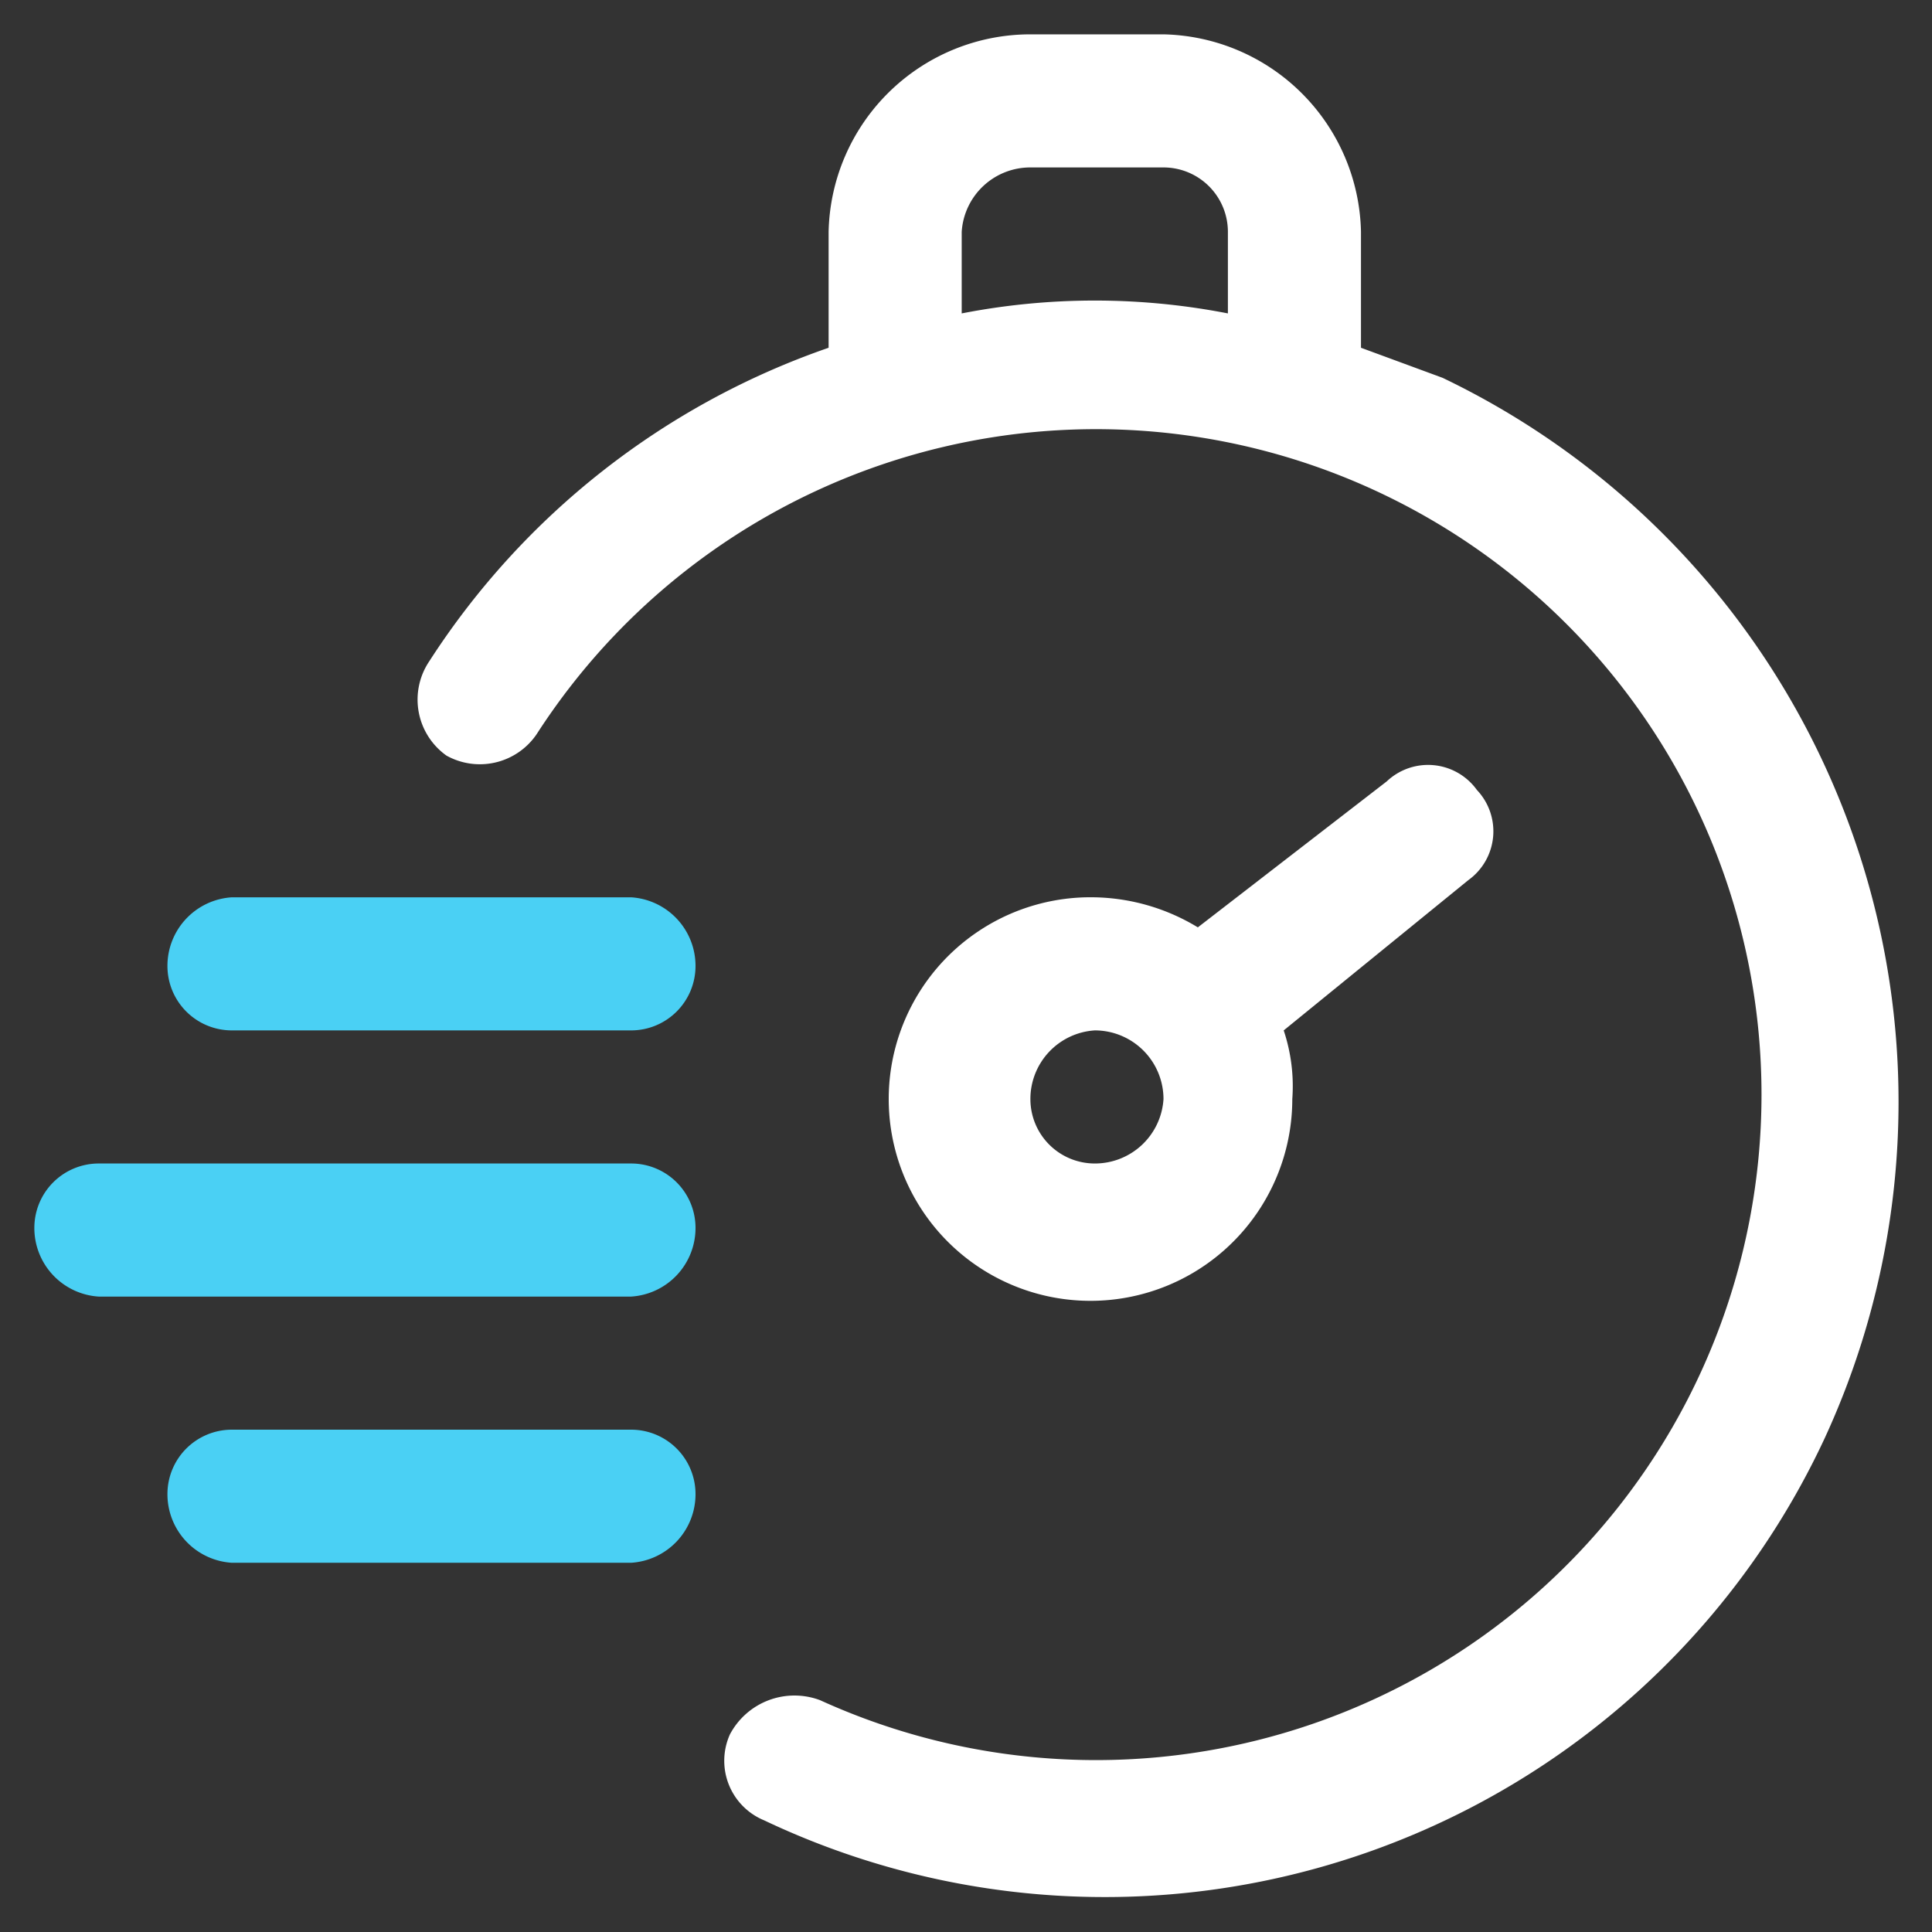 <svg xmlns="http://www.w3.org/2000/svg" viewBox="0 0 45 45"><rect x="0" y="0" width="45" height="45" fill="#333333" stroke="none"/><path d="M31.7,8.1V5.4A4.7,4.7,0,0,0,27.1.8H24a4.7,4.7,0,0,0-4.7,4.6V8.1A18.1,18.1,0,0,0,10,15.4a1.6,1.6,0,0,0,.4,2.2,1.6,1.6,0,0,0,2.1-.5h0a15.5,15.5,0,1,1,6.6,22.5,1.7,1.7,0,0,0-2.1.8,1.5,1.5,0,0,0,.8,2,18.5,18.5,0,0,0,24.7-8.9A18.7,18.7,0,0,0,33.6,8.8l-1.9-.7Zm-9.3-.8V5.4A1.6,1.6,0,0,1,24,3.9h3.1a1.5,1.5,0,0,1,1.5,1.5V7.3a16.2,16.2,0,0,0-6.2,0Z" style="fill:#fff"/><path d="M34.4,18.4a1.4,1.4,0,0,0-2.1-.2l-4.4,3.4a4.8,4.8,0,0,0-2.4-.7,4.7,4.7,0,1,0,4.6,4.7,4.1,4.1,0,0,0-.2-1.6l4.3-3.5A1.4,1.4,0,0,0,34.4,18.4Zm-8.9,8.7A1.5,1.5,0,0,1,24,25.6,1.6,1.6,0,0,1,25.5,24a1.6,1.6,0,0,1,1.6,1.6A1.6,1.6,0,0,1,25.5,27.1Z" style="fill:#fff"/><path d="M14.7,20.9H5.4a1.6,1.6,0,0,0-1.5,1.6A1.5,1.5,0,0,0,5.4,24h9.3a1.5,1.5,0,0,0,1.5-1.5A1.6,1.6,0,0,0,14.7,20.9Z" style="fill:#4ad0f4"/><path d="M14.7,27.1H2.3A1.5,1.5,0,0,0,.8,28.6a1.6,1.6,0,0,0,1.5,1.6H14.7a1.6,1.6,0,0,0,1.5-1.6A1.5,1.5,0,0,0,14.7,27.1Z" style="fill:#4ad0f4"/><path d="M14.7,33.3H5.4a1.5,1.5,0,0,0-1.5,1.5,1.6,1.6,0,0,0,1.5,1.6h9.3a1.6,1.6,0,0,0,1.5-1.6A1.5,1.5,0,0,0,14.7,33.3Z" style="fill:#4ad0f4"/></svg>